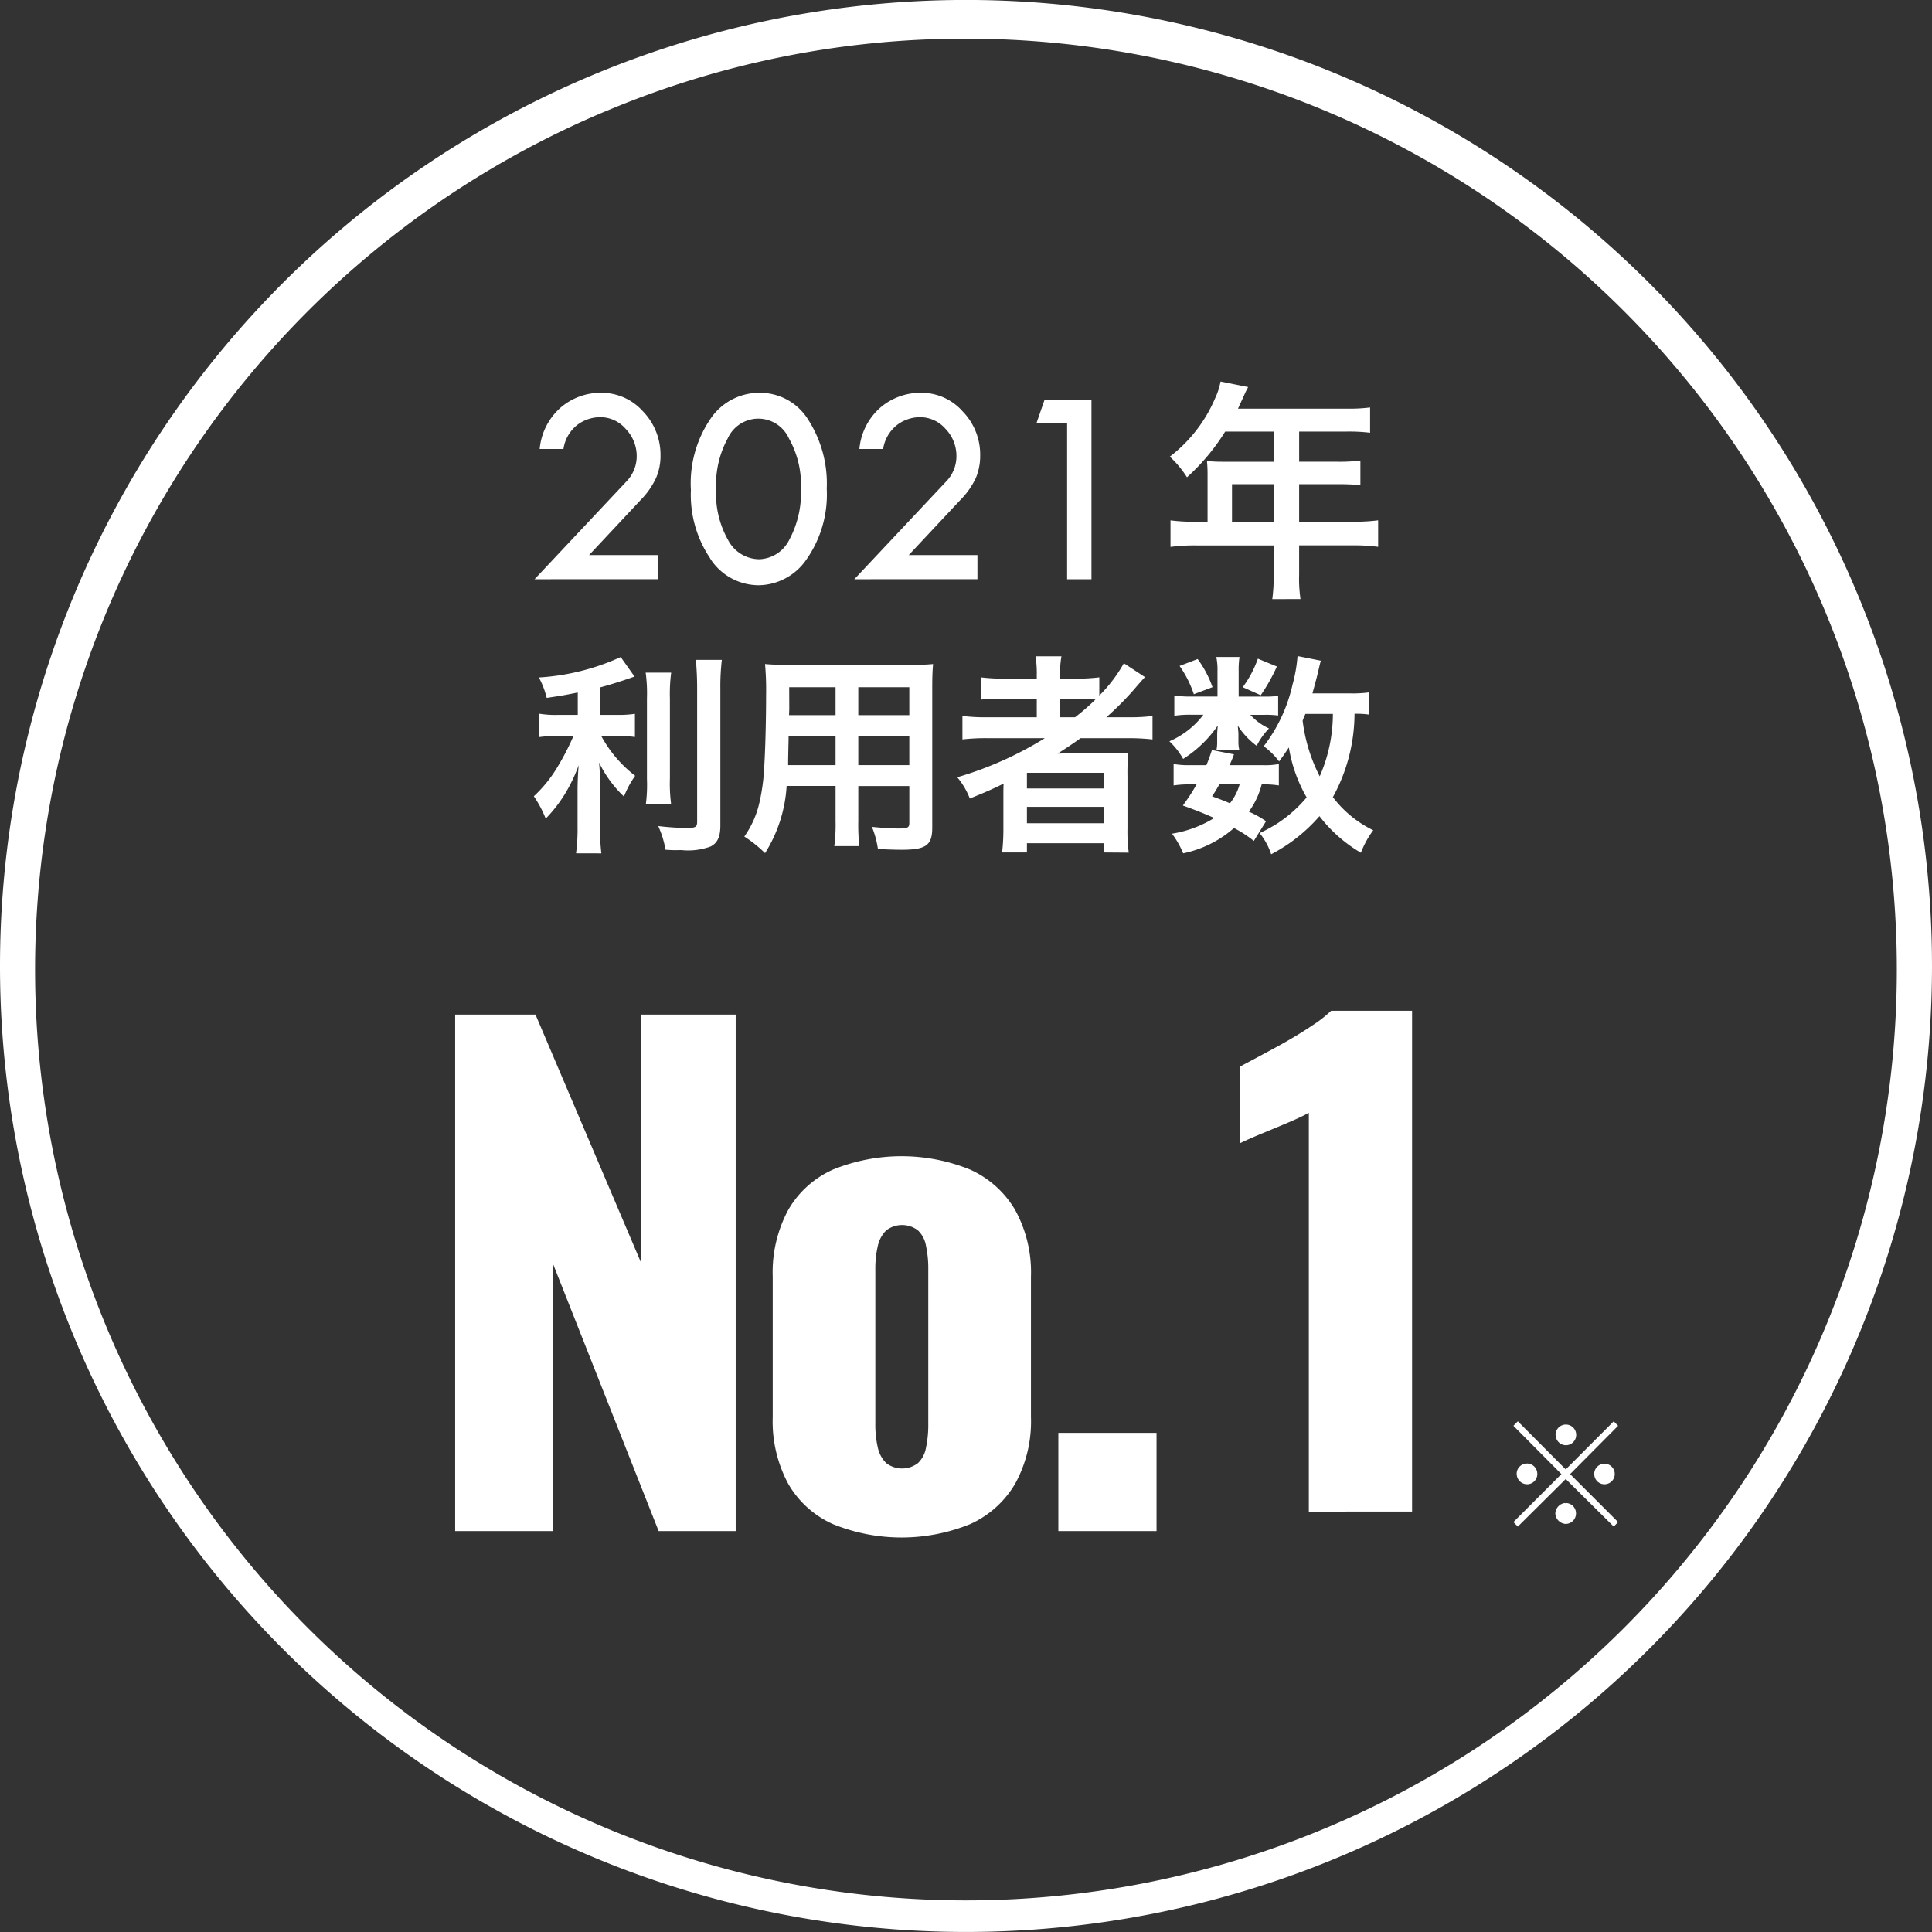 <svg xmlns="http://www.w3.org/2000/svg" width="100" height="100.002" viewBox="0 0 100 100.002"><rect x="0" y="0" width="100" height="100.002" fill="#333333" stroke="none"/><path d="M18581.781,23748.615a50,50,0,1,1,50,50A50,50,0,0,1,18581.781,23748.615Zm31.314-44.227a48.182,48.182,0,1,0,18.682-3.77A47.772,47.772,0,0,0,18613.1,23704.389Zm11.8,73.117a5.03,5.03,0,0,1-2.311-2.08,6.806,6.806,0,0,1-.807-3.463v-7.264a6.806,6.806,0,0,1,.807-3.463,5.03,5.03,0,0,1,2.311-2.08,9.448,9.448,0,0,1,7.1,0,5.151,5.151,0,0,1,2.324,2.08,6.689,6.689,0,0,1,.824,3.463v7.264a6.689,6.689,0,0,1-.824,3.463,5.151,5.151,0,0,1-2.324,2.08,9.448,9.448,0,0,1-7.1,0Zm2.754-15.2a1.615,1.615,0,0,0-.43.789,5.2,5.2,0,0,0-.131,1.236v7.984a5.291,5.291,0,0,0,.131,1.242,1.615,1.615,0,0,0,.43.789,1.348,1.348,0,0,0,1.648,0,1.432,1.432,0,0,0,.412-.789,5.686,5.686,0,0,0,.119-1.242v-7.984a5.592,5.592,0,0,0-.119-1.236,1.432,1.432,0,0,0-.412-.789,1.348,1.348,0,0,0-1.648,0Zm8.912,15.559v-5.082h5.082v5.082Zm-20.689,0-5.479-13.861v13.861h-5.053v-26.732h4.158l5.477,12.871v-12.871h4.885v26.732Zm46.951-2.693-2.479,2.461-.229-.232,2.484-2.484-2.484-2.5.229-.232,2.479,2.49,2.484-2.49.227.232-2.484,2.5,2.484,2.484-.227.232Zm-.539,1.785a.567.567,0,0,1,.49-.543.023.023,0,0,1,.023.012c.006.006.006.006.012.006l.014-.018a.532.532,0,0,1,.531.543.54.54,0,0,1-.531.539A.57.57,0,0,1,18662.285,23776.961Zm-12.758-.1v-20.641c-.232.131-.5.256-.8.389s-.615.262-.943.4-.652.268-.963.4-.592.256-.848.381v-3.965c.238-.133.566-.3.992-.531s.889-.473,1.379-.754.949-.561,1.373-.848a6.407,6.407,0,0,0,.963-.752h4.191v25.92Zm14.771-1.945a.531.531,0,1,1,.531.531A.525.525,0,0,1,18664.3,23774.92Zm-4.014-.008a.534.534,0,0,1,1.068,0,.527.527,0,0,1-.531.539A.54.54,0,0,1,18660.285,23774.912Zm2.012-2.018a.535.535,0,1,1,.539.537A.536.536,0,0,1,18662.3,23772.895Zm-15.312-31.148a8.24,8.24,0,0,0,.871-.471,6.888,6.888,0,0,0,1.559-1.375,7.578,7.578,0,0,1-.92-2.586c-.2.3-.279.418-.506.723a3.84,3.84,0,0,0-.795-.787,8.126,8.126,0,0,0,1.486-3.172,7.878,7.878,0,0,0,.264-1.494l1.207.24c-.043.131-.061.232-.15.6-.066.291-.168.662-.287,1.092h1.912a6.3,6.3,0,0,0,1.033-.053v1.152a4.375,4.375,0,0,0-.766-.043,9.022,9.022,0,0,1-1.121,4.313,5.78,5.78,0,0,0,2.09,1.715,4.839,4.839,0,0,0-.639,1.164,7.463,7.463,0,0,1-2.145-1.893,8.48,8.48,0,0,1-2.5,1.971A3.36,3.36,0,0,0,18646.984,23741.746Zm2.221-5.828a8.584,8.584,0,0,0,.885,2.891,8.046,8.046,0,0,0,.682-3.232h-1.422C18649.26,23735.773,18649.26,23735.773,18649.205,23735.918Zm-6.754,5.859a5.947,5.947,0,0,0,2.18-.812c-.549-.24-.848-.365-1.625-.646a10.109,10.109,0,0,0,.711-1.092h-.316a5.126,5.126,0,0,0-.873.053v-1.109a4.37,4.37,0,0,0,.873.059h.824c.107-.256.154-.389.287-.781l1.141.221c-.1.273-.139.352-.227.561h1.738a3.644,3.644,0,0,0,.811-.059v1.109a4.62,4.62,0,0,0-.889-.053,4.1,4.1,0,0,1-.664,1.41,5.261,5.261,0,0,1,.891.494l-.633,1.021a5.945,5.945,0,0,0-1.027-.668,5.772,5.772,0,0,1-2.629,1.309A4.791,4.791,0,0,0,18642.451,23741.777Zm2.061-1.936c.459.166.6.221.932.363a2.76,2.76,0,0,0,.5-.979h-1.047C18644.738,23739.488,18644.709,23739.549,18644.512,23739.842Zm-24.2,2.078a4.9,4.9,0,0,0,.8-1.857,10.233,10.233,0,0,0,.223-1.684c.059-.92.1-2.484.1-3.781a15.117,15.117,0,0,0-.055-1.6c.383.031.67.043,1.266.043h6.17c.615,0,.92-.012,1.262-.043-.031.371-.043.646-.043,1.244v7.227c0,.914-.328,1.141-1.582,1.141-.342,0-.9-.018-1.23-.043a4.854,4.854,0,0,0-.311-1.141c.549.055,1.033.084,1.385.084.449,0,.551-.041.551-.275v-1.922h-2.641v1.8a10.25,10.25,0,0,0,.053,1.309h-1.295a8.626,8.626,0,0,0,.066-1.3v-1.814h-2.533a7.344,7.344,0,0,1-1.117,3.477A6.65,6.65,0,0,0,18620.311,23741.92Zm5.895-3.691h2.641v-1.51h-2.641Zm-3.619-.818c-.012.52-.012.6-.012.818h2.455v-1.51h-2.432C18622.6,23737.041,18622.586,23737.256,18622.586,23737.41Zm3.619-1.768h2.641v-1.445h-2.641Zm-3.572-.311-.012.311h2.408v-1.445h-2.4Zm-11.037,7.461a9.653,9.653,0,0,0,.078-1.4v-1.84c0-.436.023-.943.059-1.32a8.307,8.307,0,0,1-.752,1.553,7.35,7.35,0,0,1-.955,1.213,5.857,5.857,0,0,0-.615-1.158,6.82,6.82,0,0,0,1.2-1.475,13.428,13.428,0,0,0,.854-1.648h-.789a7.078,7.078,0,0,0-1.016.064v-1.219a5.165,5.165,0,0,0,1.033.066h.992v-1.158c-.717.148-.943.178-1.607.279a4.464,4.464,0,0,0-.406-1.057,11.87,11.87,0,0,0,4.236-1.057l.715,1.01c-.793.279-1.3.43-1.779.561v1.422h.879a5.451,5.451,0,0,0,.92-.055v1.2a6.127,6.127,0,0,0-.943-.053h-.8a6.5,6.5,0,0,0,1.756,2.061,4.875,4.875,0,0,0-.58,1.074,6.115,6.115,0,0,1-1.289-1.762c.035.377.059.83.059,1.391v1.912a9.392,9.392,0,0,0,.061,1.4Zm27.338-.043v-.479h-4v.479h-1.285a10.508,10.508,0,0,0,.066-1.248v-1.7c0-.178,0-.418.012-.615-.676.33-.9.426-1.75.771a3.869,3.869,0,0,0-.65-1.1,18.4,18.4,0,0,0,4.533-2.023h-2.945a10.465,10.465,0,0,0-1.32.064v-1.213a9.723,9.723,0,0,0,1.338.066h2.51v-.955h-1.648c-.586,0-.937.012-1.254.041v-1.152a9.721,9.721,0,0,0,1.295.066h1.607v-.186a5.367,5.367,0,0,0-.066-.969h1.344a4.435,4.435,0,0,0-.066.969v.186h.789a9.3,9.3,0,0,0,1.236-.066v.943a7.653,7.653,0,0,0,1.271-1.672l1.094.717c-.078.078-.244.262-.5.561a15.567,15.567,0,0,1-1.5,1.518h1.135a9.476,9.476,0,0,0,1.254-.066v1.213a10.971,10.971,0,0,0-1.367-.064h-2.359c-.418.3-.693.482-1.189.8.24-.012.6-.012.891-.012h1.613c.531,0,.836-.012,1.158-.029a10.977,10.977,0,0,0-.043,1.2v2.717a8.26,8.26,0,0,0,.066,1.248Zm-4-1.512h3.982v-.848h-3.982Zm0-1.8h3.982v-.812h-3.982Zm1.719-3.686h.771a11.01,11.01,0,0,0,1.057-.92c-.3-.023-.482-.035-.926-.035h-.9Zm-20.426,6.852a5.025,5.025,0,0,0-.377-1.219,14.314,14.314,0,0,0,1.453.1c.482,0,.561-.049.561-.334v-6.875c0-.551-.023-1.01-.066-1.494h1.344a11.881,11.881,0,0,0-.076,1.494v7.078c0,.578-.145.9-.5,1.086a3.376,3.376,0,0,1-1.529.186C18616.768,23742.625,18616.6,23742.625,18616.23,23742.6Zm-1.016-2.365a7.772,7.772,0,0,0,.055-1.285v-4.18a8,8,0,0,0-.066-1.332h1.32a8.427,8.427,0,0,0-.066,1.332v4.156a8.273,8.273,0,0,0,.061,1.309Zm27.1-3.244a4.377,4.377,0,0,0,1.756-1.373h-.59a5.472,5.472,0,0,0-.914.053v-1.051a5.269,5.269,0,0,0,.92.055h1.314v-1.3a3.281,3.281,0,0,0-.061-.746h1.2a4.538,4.538,0,0,0-.043.729v1.32h1.344a4.371,4.371,0,0,0,.7-.037v1.016a4.917,4.917,0,0,0-.7-.035h-.74a2.977,2.977,0,0,0,.967.705,3.587,3.587,0,0,0-.639.9,4.031,4.031,0,0,1-.979-1.045c.023.234.035.365.035.449v.4a1.711,1.711,0,0,0,.043.4h-1.178a1.908,1.908,0,0,0,.035-.363v-.418c0-.1.014-.275.031-.473a6.176,6.176,0,0,1-1.793,1.727A3.787,3.787,0,0,0,18642.313,23736.992Zm3.793-2.8a5.565,5.565,0,0,0,.783-1.475l.984.406a9.485,9.485,0,0,1-.836,1.486Zm-3.266-1.1.932-.357a5.552,5.552,0,0,1,.77,1.457l-.967.365A5.654,5.654,0,0,0,18642.84,23733.092Zm4.795-3.457a8.573,8.573,0,0,0,.072-1.3v-1.48h-4.031a9.467,9.467,0,0,0-1.309.076v-1.373a9.914,9.914,0,0,0,1.309.072h.609v-2.443a6.851,6.851,0,0,0-.031-.7,8.168,8.168,0,0,0,.836.037h2.617v-1.561h-2.51a11.013,11.013,0,0,1-1.977,2.365,5.294,5.294,0,0,0-.889-1.068,7.481,7.481,0,0,0,2.34-3.01,3.493,3.493,0,0,0,.287-.879l1.428.287c-.072.143-.1.18-.18.359-.012.035-.131.291-.346.758h5.613a8.389,8.389,0,0,0,1.225-.061v1.309a8.992,8.992,0,0,0-1.225-.061h-2.447v1.561h1.934a8.715,8.715,0,0,0,1.236-.061v1.271a11.615,11.615,0,0,0-1.2-.047h-1.971v1.941h2.783a9.581,9.581,0,0,0,1.307-.072v1.373a9.246,9.246,0,0,0-1.307-.076h-2.783v1.5a7.352,7.352,0,0,0,.07,1.279Zm-2.084-4.008h2.156v-1.941h-2.156Zm-27.008,1.9a5.872,5.872,0,0,1-1-3.535,5.938,5.938,0,0,1,1.027-3.709,3.037,3.037,0,0,1,2.461-1.326h.076a2.921,2.921,0,0,1,2.5,1.379,6.115,6.115,0,0,1,.967,3.584,5.853,5.853,0,0,1-1.039,3.645,3.049,3.049,0,0,1-2.484,1.35A2.992,2.992,0,0,1,18618.543,23727.531Zm.918-6.234a5.044,5.044,0,0,0-.613,2.658,4.858,4.858,0,0,0,.621,2.627,1.84,1.84,0,0,0,1.611.992,1.8,1.8,0,0,0,1.559-1.016,5.149,5.149,0,0,0,.6-2.646,4.9,4.9,0,0,0-.627-2.6,1.737,1.737,0,0,0-3.154-.012Zm17.555,7.311v-8.07h-1.588l.424-1.23h2.424v9.3Zm-11.014,0,4.754-5.059a1.873,1.873,0,0,0,.531-1.285,2.016,2.016,0,0,0-.561-1.434,1.754,1.754,0,0,0-1.326-.609,1.978,1.978,0,0,0-1.182.4,1.951,1.951,0,0,0-.725,1.248h-1.229a3.225,3.225,0,0,1,1.086-2.145,3.186,3.186,0,0,1,2.127-.764,2.838,2.838,0,0,1,2.131.961,3.208,3.208,0,0,1,.908,2.283,2.961,2.961,0,0,1-.227,1.17,4.13,4.13,0,0,1-.818,1.152l-2.652,2.832h3.555v1.248Zm-16.551,0,4.754-5.059a1.875,1.875,0,0,0,.533-1.285,2.023,2.023,0,0,0-.568-1.434,1.733,1.733,0,0,0-1.32-.609,1.982,1.982,0,0,0-1.187.4,1.936,1.936,0,0,0-.717,1.248h-1.23a3.233,3.233,0,0,1,1.086-2.145,3.175,3.175,0,0,1,2.127-.764,2.863,2.863,0,0,1,2.133.961,3.233,3.233,0,0,1,.908,2.283,2.864,2.864,0,0,1-.234,1.17,4.1,4.1,0,0,1-.812,1.152l-2.65,2.832h3.547v1.248Z" transform="translate(-18581.781 -23698.617)" fill="#fff"/></svg>